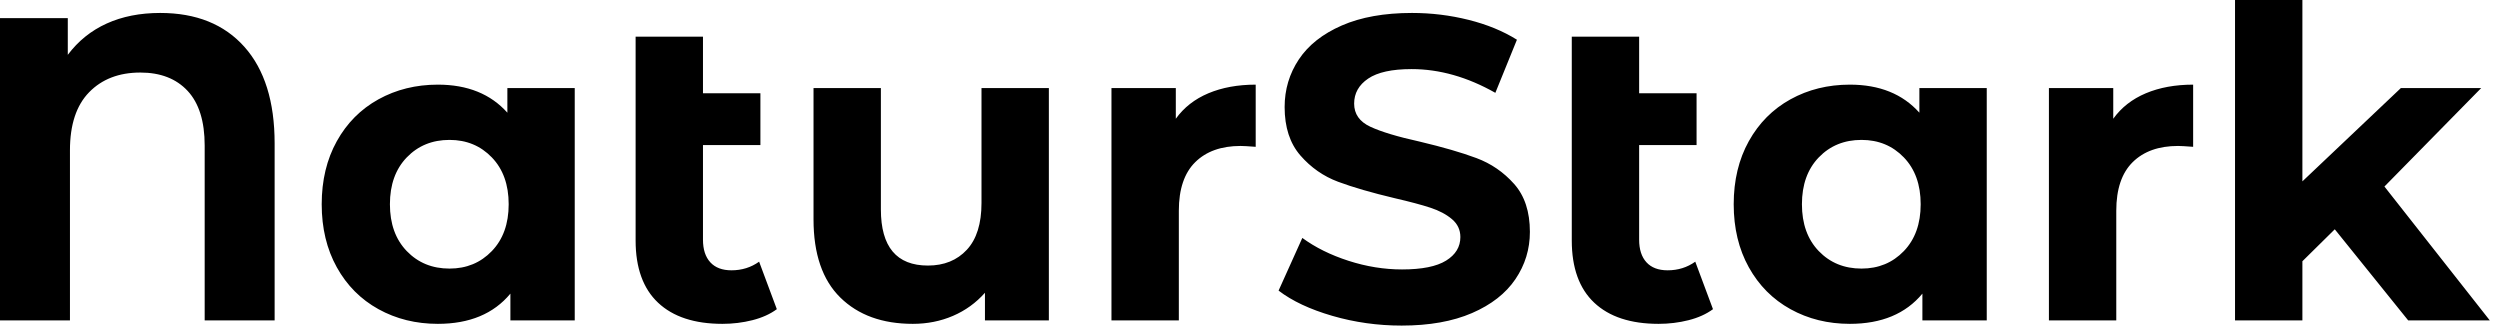 <svg baseProfile="full" height="28" version="1.1" viewBox="0 0 215 28" width="215" xmlns="http://www.w3.org/2000/svg" xmlns:ev="http://www.w3.org/2001/xml-events" xmlns:xlink="http://www.w3.org/1999/xlink"><defs /><g><path d="M26.7 12.329V27.554H20.684V12.515Q20.684 9.395 19.218 7.817Q17.751 6.239 15.151 6.239Q12.403 6.239 10.751 7.928Q9.098 9.618 9.098 12.923V27.554H3.082V1.56H8.912V4.716Q10.249 2.934 12.255 2.024Q14.26 1.114 16.859 1.114Q21.501 1.114 24.101 4.029Q26.7 6.944 26.7 12.329Z M52.509 7.576V27.554H46.976V25.252Q44.822 27.851 40.737 27.851Q37.915 27.851 35.631 26.589Q33.347 25.326 32.048 22.987Q30.748 20.647 30.748 17.565Q30.748 14.483 32.048 12.143Q33.347 9.804 35.631 8.541Q37.915 7.279 40.737 7.279Q44.562 7.279 46.716 9.692V7.576ZM46.828 17.565Q46.828 15.04 45.379 13.536Q43.931 12.032 41.74 12.032Q39.512 12.032 38.064 13.536Q36.615 15.04 36.615 17.565Q36.615 20.09 38.064 21.594Q39.512 23.098 41.74 23.098Q43.931 23.098 45.379 21.594Q46.828 20.09 46.828 17.565Z M69.889 26.589Q69.034 27.22 67.79 27.536Q66.546 27.851 65.21 27.851Q61.607 27.851 59.676 26.032Q57.745 24.212 57.745 20.684V3.156H63.538V8.021H68.477V12.477H63.538V20.61Q63.538 21.873 64.17 22.56Q64.801 23.247 65.989 23.247Q67.326 23.247 68.366 22.504Z M93.284 7.576V27.554H87.788V25.178Q86.637 26.477 85.04 27.164Q83.443 27.851 81.586 27.851Q77.65 27.851 75.347 25.586Q73.045 23.321 73.045 18.865V7.576H78.838V18.011Q78.838 22.838 82.886 22.838Q84.966 22.838 86.228 21.483Q87.491 20.127 87.491 17.454V7.576Z M111.072 7.279V12.626Q110.106 12.552 109.772 12.552Q107.284 12.552 105.873 13.944Q104.462 15.337 104.462 18.122V27.554H98.668V7.576H104.202V10.212Q105.241 8.764 107.005 8.021Q108.769 7.279 111.072 7.279Z M113.04 24.992 115.082 20.462Q116.753 21.687 119.056 22.43Q121.358 23.172 123.66 23.172Q126.223 23.172 127.448 22.411Q128.674 21.65 128.674 20.387Q128.674 19.459 127.95 18.846Q127.225 18.233 126.093 17.862Q124.96 17.491 123.029 17.045Q120.058 16.34 118.164 15.634Q116.271 14.928 114.915 13.369Q113.56 11.809 113.56 9.21Q113.56 6.944 114.785 5.106Q116.011 3.268 118.48 2.191Q120.95 1.114 124.515 1.114Q127.003 1.114 129.379 1.708Q131.756 2.302 133.538 3.416L131.682 7.984Q128.08 5.942 124.477 5.942Q121.952 5.942 120.745 6.759Q119.538 7.576 119.538 8.912Q119.538 10.249 120.931 10.899Q122.324 11.549 125.183 12.18Q128.154 12.886 130.048 13.592Q131.942 14.297 133.297 15.82Q134.653 17.342 134.653 19.942Q134.653 22.17 133.408 24.008Q132.164 25.846 129.676 26.923Q127.188 28 123.623 28Q120.541 28 117.663 27.164Q114.785 26.329 113.04 24.992Z M150.398 26.589Q149.544 27.22 148.3 27.536Q147.056 27.851 145.719 27.851Q142.117 27.851 140.186 26.032Q138.255 24.212 138.255 20.684V3.156H144.048V8.021H148.987V12.477H144.048V20.61Q144.048 21.873 144.679 22.56Q145.31 23.247 146.499 23.247Q147.836 23.247 148.875 22.504Z M173.942 7.576V27.554H168.408V25.252Q166.255 27.851 162.17 27.851Q159.347 27.851 157.064 26.589Q154.78 25.326 153.48 22.987Q152.18 20.647 152.18 17.565Q152.18 14.483 153.48 12.143Q154.78 9.804 157.064 8.541Q159.347 7.279 162.17 7.279Q165.995 7.279 168.149 9.692V7.576ZM168.26 17.565Q168.26 15.04 166.812 13.536Q165.363 12.032 163.172 12.032Q160.944 12.032 159.496 13.536Q158.048 15.04 158.048 17.565Q158.048 20.09 159.496 21.594Q160.944 23.098 163.172 23.098Q165.363 23.098 166.812 21.594Q168.26 20.09 168.26 17.565Z M191.692 7.279V12.626Q190.727 12.552 190.393 12.552Q187.905 12.552 186.493 13.944Q185.082 15.337 185.082 18.122V27.554H179.289V7.576H184.822V10.212Q185.862 8.764 187.626 8.021Q189.39 7.279 191.692 7.279Z M203.873 19.719 201.088 22.467V27.554H195.294V0.0H201.088V15.597L209.554 7.576H216.462L208.143 16.042L217.204 27.554H210.186Z " fill="rgb(0,0,0)" transform="translate(-3.082, 0)" /></g></svg>